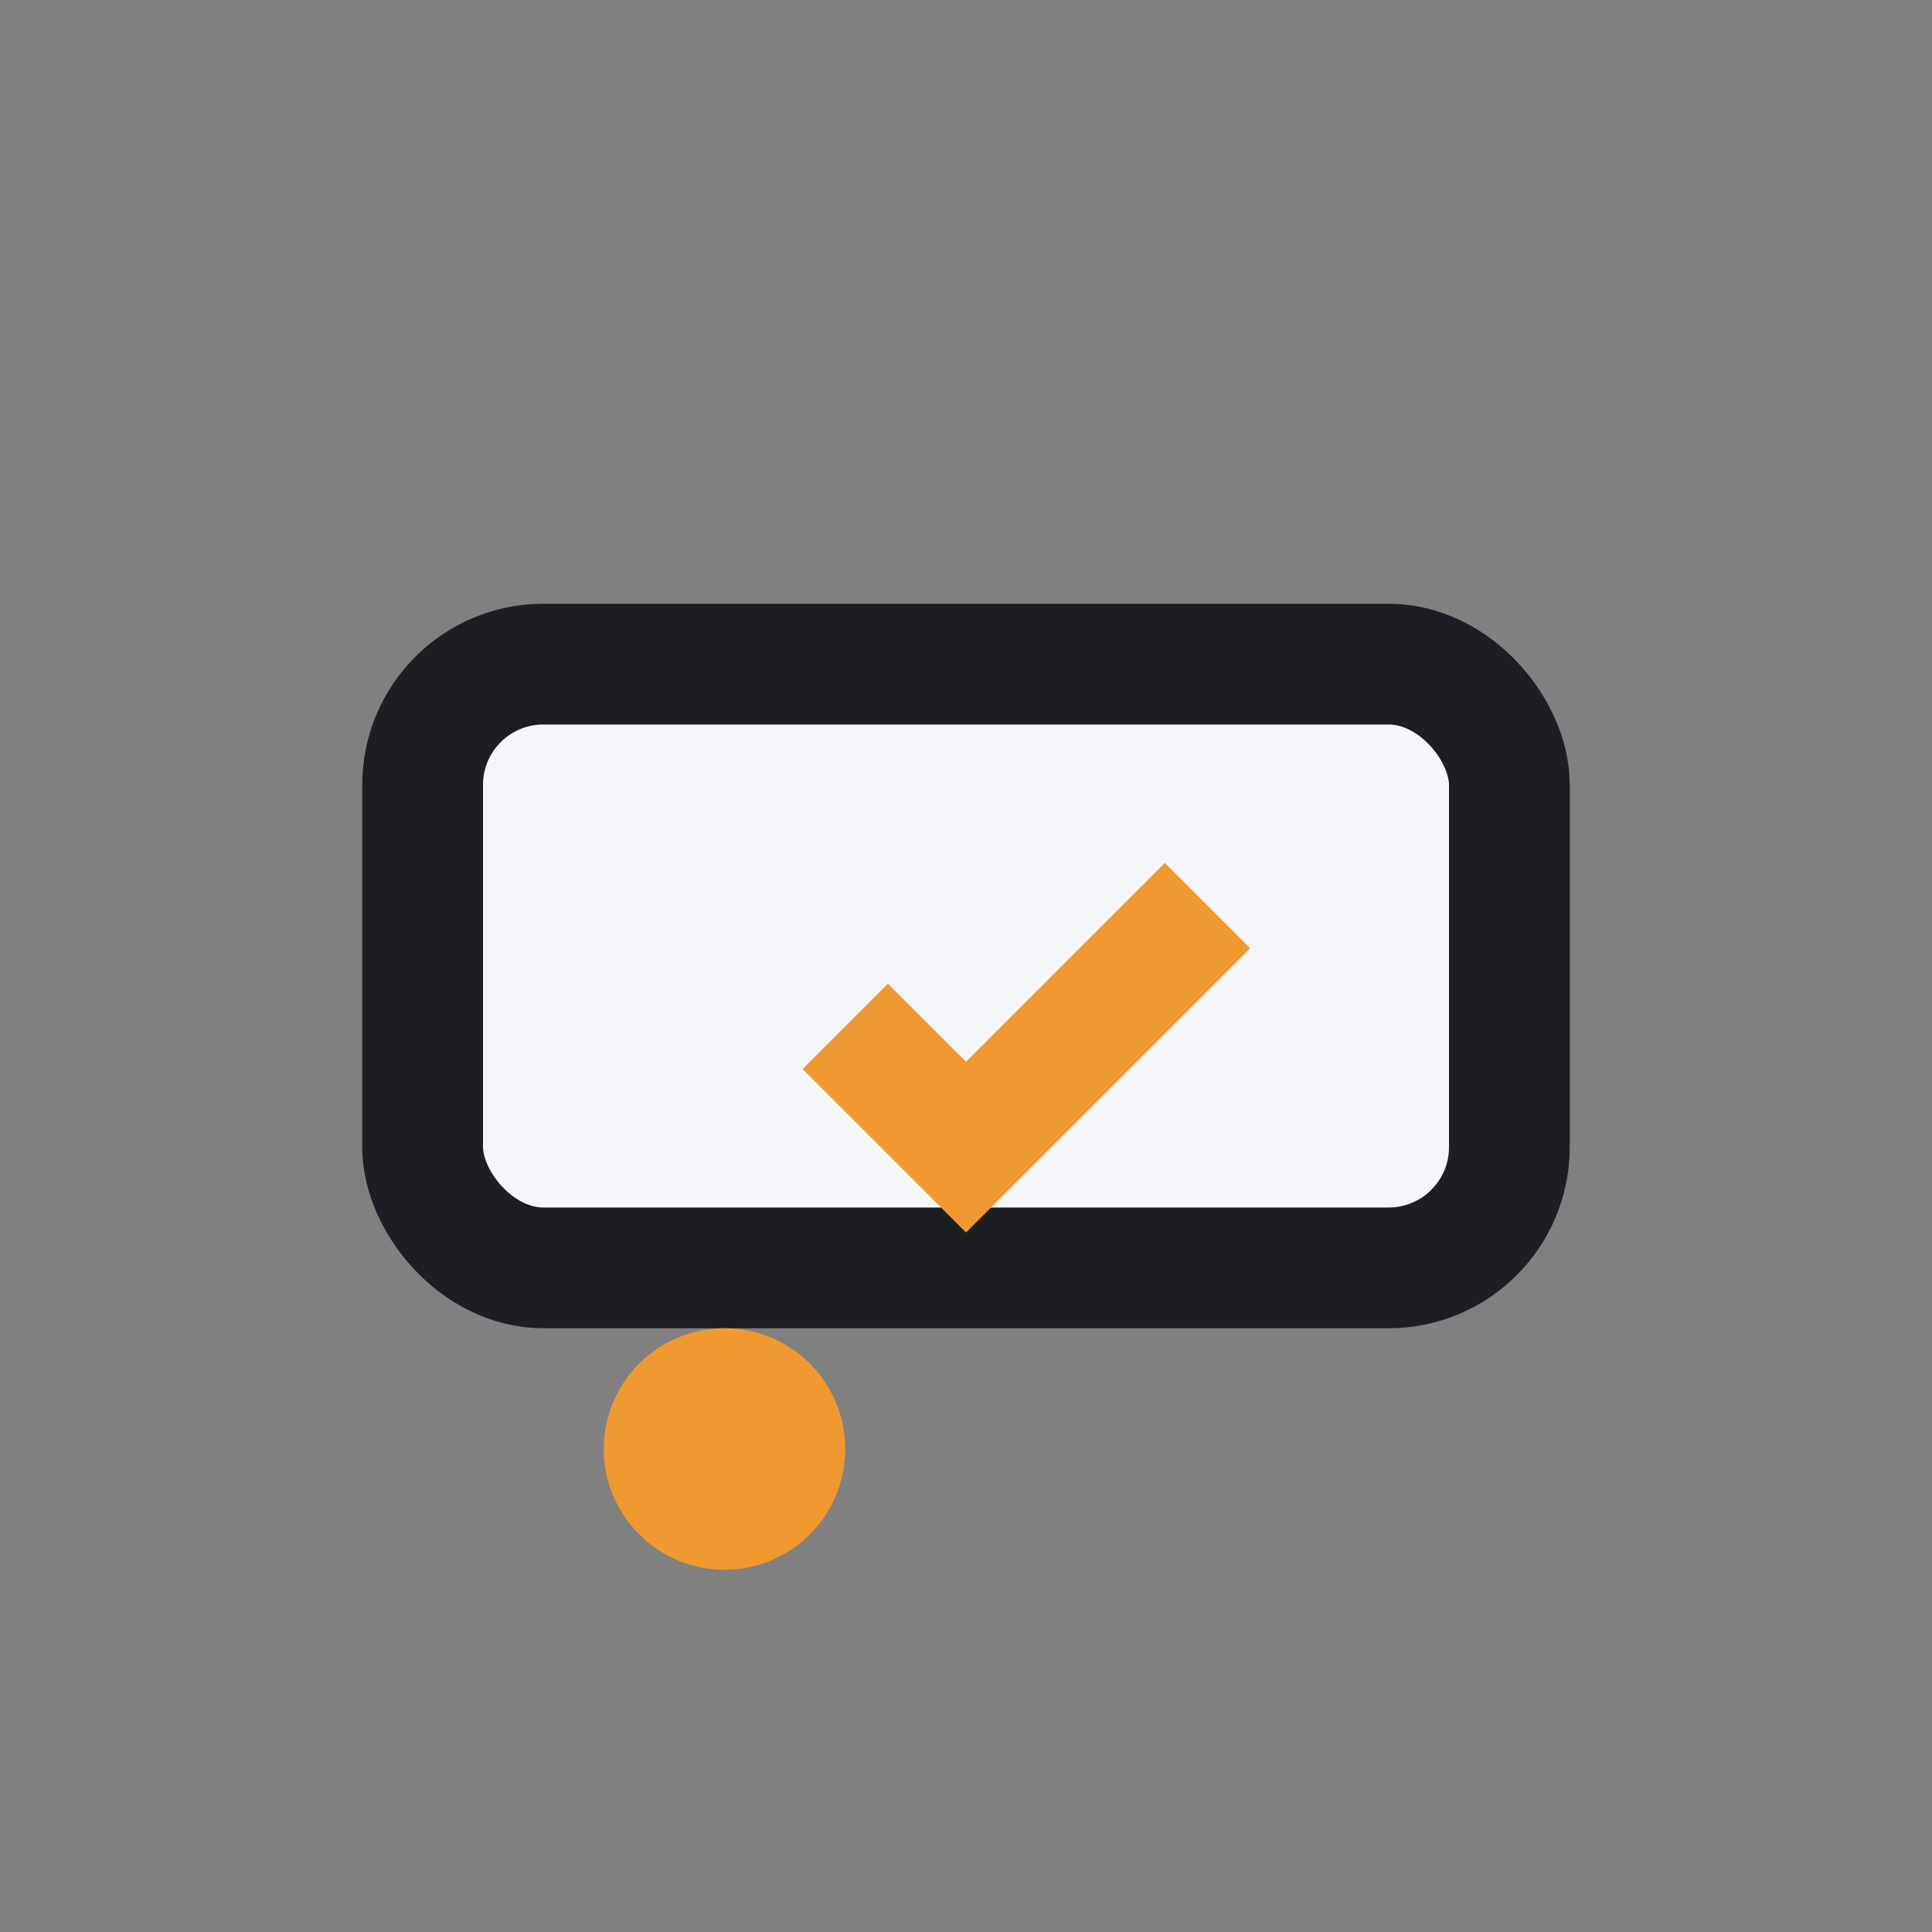 <?xml version="1.0" encoding="UTF-8"?>
<svg xmlns="http://www.w3.org/2000/svg" width="32" height="32" viewBox="0 0 32 32"><rect x="0" y="0" width="32" height="32" fill="#808080" stroke="none"/><rect x="7" y="11" width="18" height="10" rx="2" fill="#F5F6FA" stroke="#1B1F23" stroke-width="2"/><circle cx="12" cy="24" r="2" fill="#EF9930"/><path d="M20 15l-4 4-2-2" stroke="#EF9930" stroke-width="2" fill="none"/></svg>